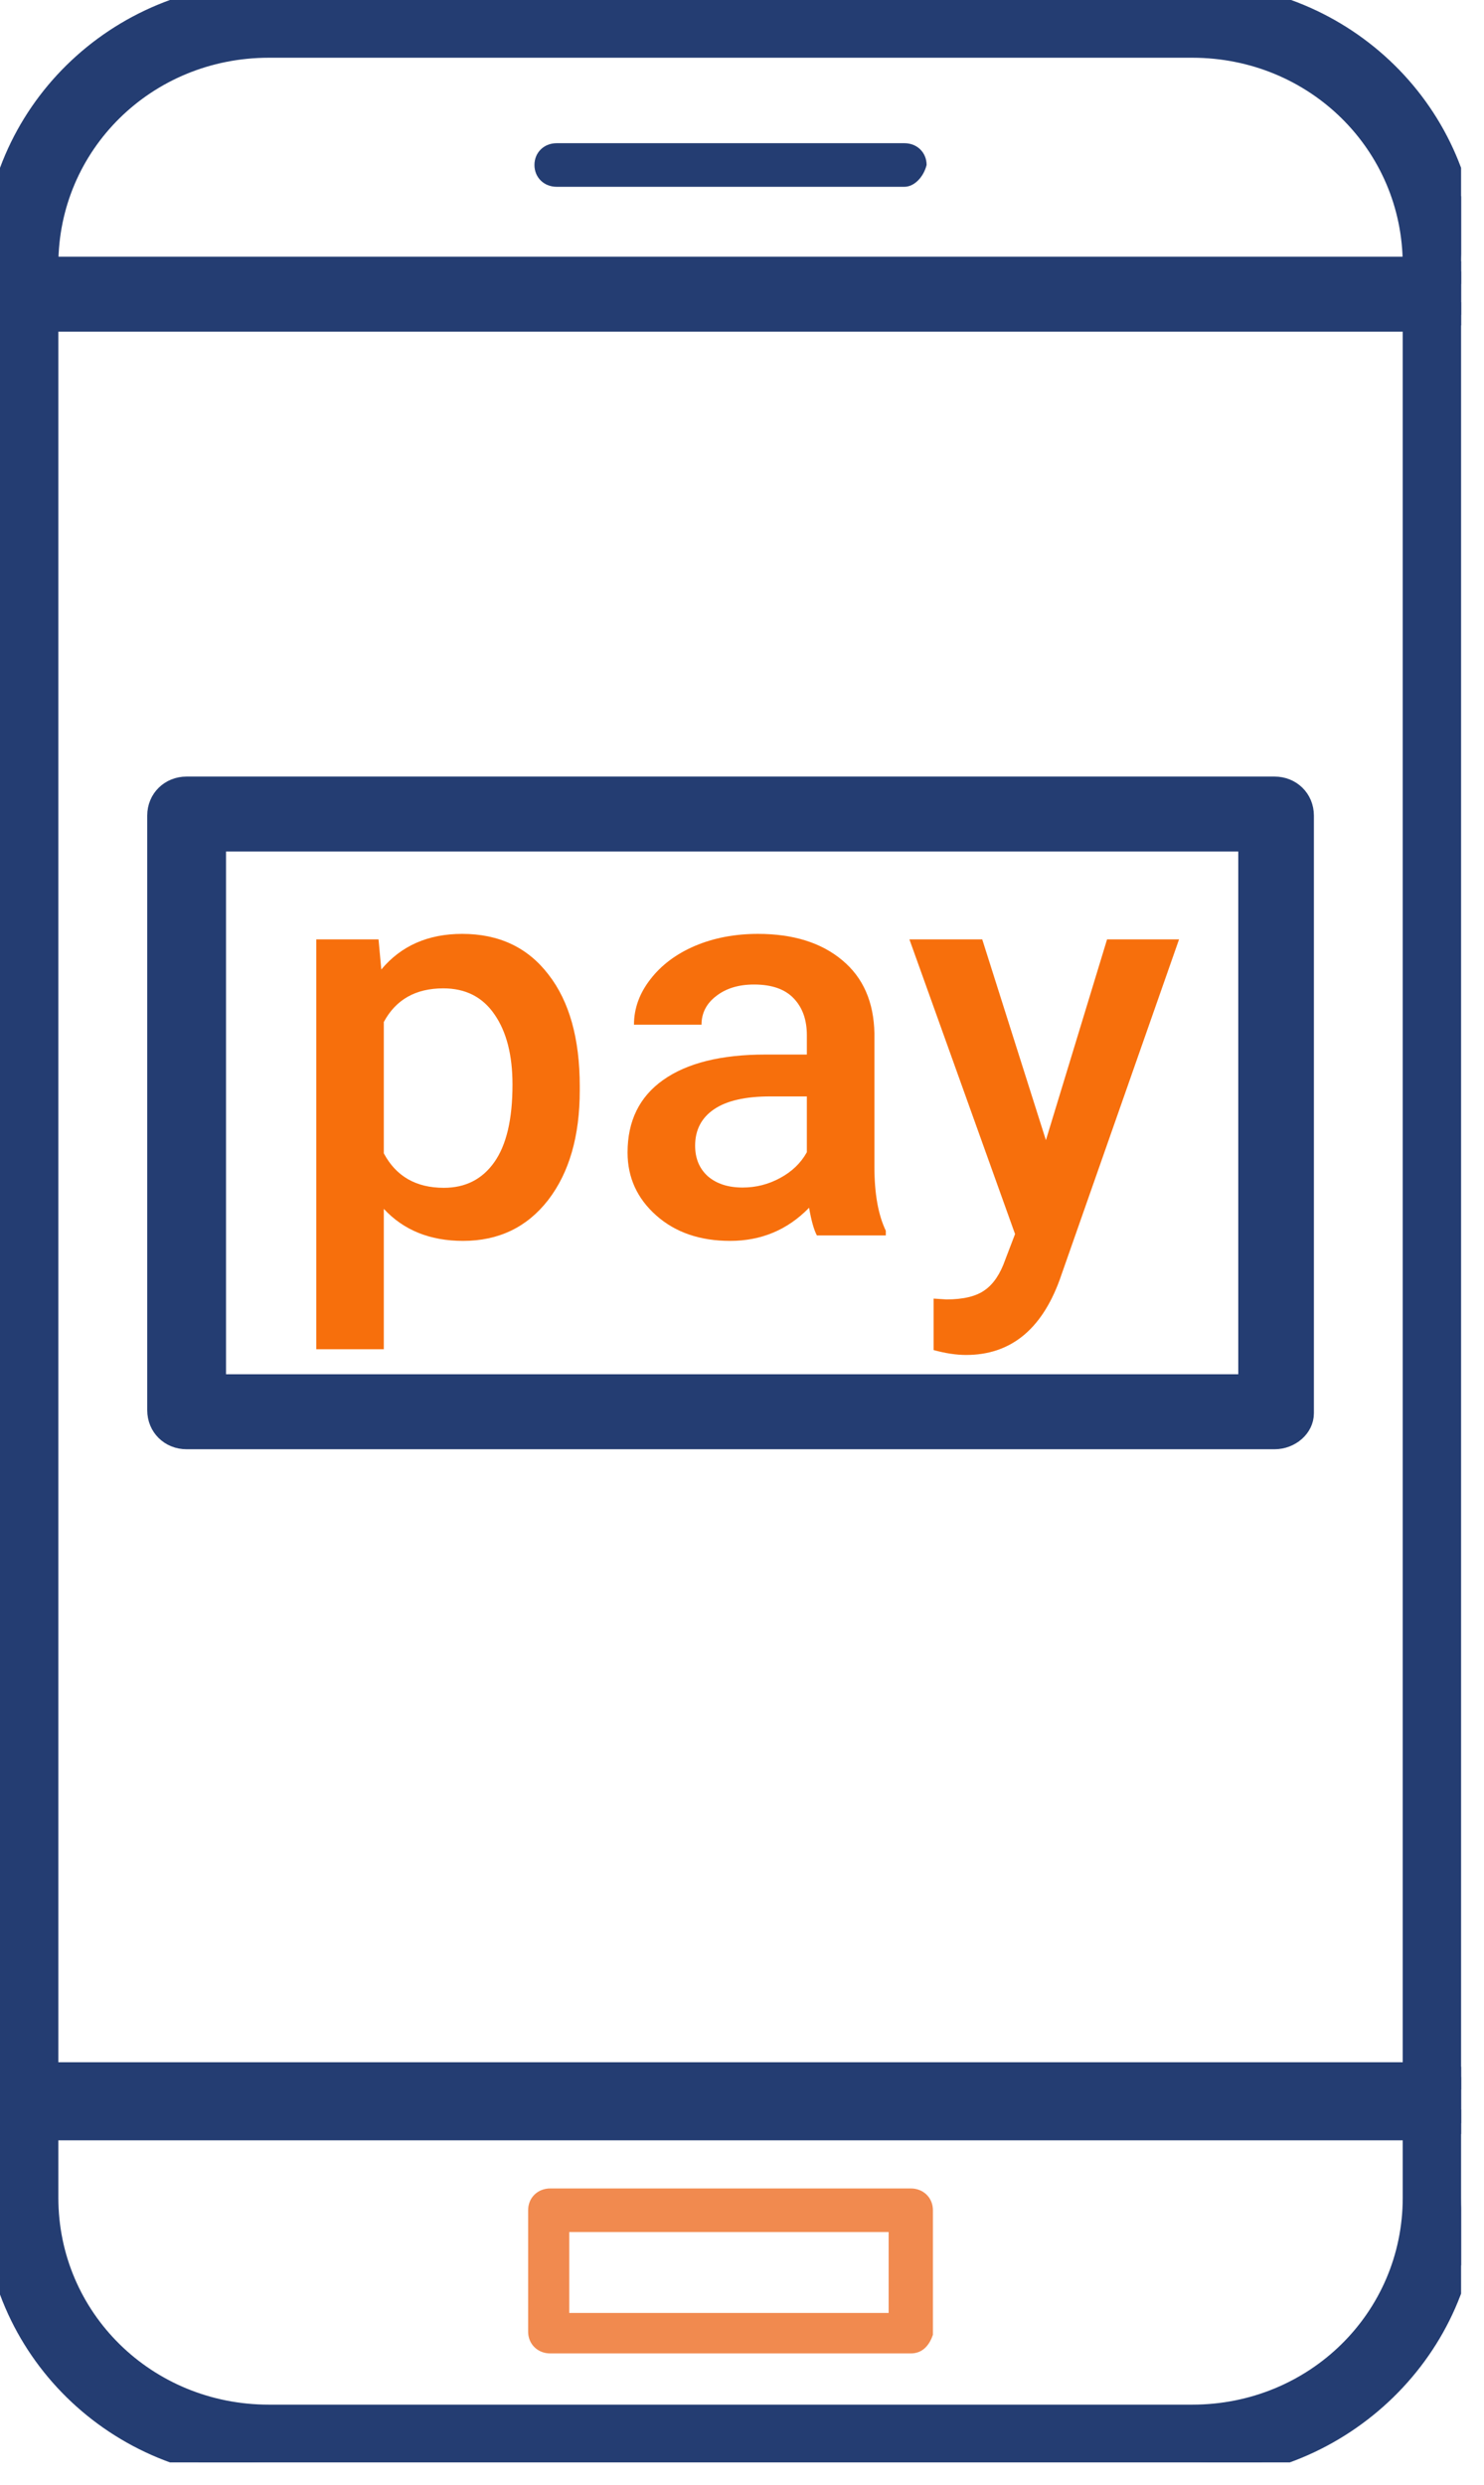 <svg width="43" height="72" viewBox="0 0 43 72" fill="none" xmlns="http://www.w3.org/2000/svg">
<g clip-path="url(#clip0)">
<path d="M7.789 71.594H34.547C38.895 71.594 42.586 68.06 42.586 63.678V7.667C42.586 3.286 38.988 -0.25 34.547 -0.25H7.789C3.348 -0.25 -0.25 3.286 -0.25 7.667V63.678C-0.25 68.058 3.348 71.594 7.789 71.594ZM1.441 7.667C1.441 4.201 4.258 1.423 7.789 1.423H34.547C38.078 1.423 40.895 4.201 40.895 7.667V63.678C40.895 67.143 38.078 69.921 34.547 69.921H7.789C4.258 69.921 1.441 67.143 1.441 63.678V7.667Z" fill="#243D72" stroke="#243D72" stroke-width="0.5"/>
<path d="M42.664 8.649L42.678 8.61V8.568C42.678 8.066 42.287 7.687 41.786 7.687H0.641C0.141 7.687 -0.25 8.066 -0.25 8.568C-0.25 9.005 0.166 9.36 0.641 9.36H41.694C42.19 9.36 42.546 8.998 42.664 8.649Z" fill="#243D72" stroke="#243D72" stroke-width="0.5"/>
<path d="M42.67 60.943L42.678 60.913V60.881C42.678 60.379 42.287 60 41.786 60H0.641C0.141 60 -0.25 60.379 -0.25 60.881C-0.25 61.384 0.141 61.763 0.641 61.763H41.694C42.203 61.763 42.558 61.385 42.67 60.943Z" fill="#243D72" stroke="#243D72" stroke-width="0.5"/>
<path d="M26.391 68.187H15.944C15.578 68.187 15.303 67.917 15.303 67.556V64.038C15.303 63.677 15.578 63.407 15.944 63.407H26.391C26.757 63.407 27.032 63.677 27.032 64.038V67.646C26.941 67.917 26.757 68.187 26.391 68.187ZM16.494 67.015H25.749V64.67H16.494V67.015Z" fill="#F18A4F"/>
<path d="M26.208 5.412H16.128C15.761 5.412 15.486 5.141 15.486 4.78C15.486 4.42 15.761 4.149 16.128 4.149H26.208C26.574 4.149 26.849 4.42 26.849 4.78C26.758 5.141 26.483 5.412 26.208 5.412Z" fill="#243D72"/>
<path d="M5.407 41.74H36.93C37.405 41.74 37.821 41.385 37.821 40.948V23.631C37.821 23.128 37.431 22.75 36.93 22.75H5.407C4.906 22.75 4.516 23.128 4.516 23.631V40.858C4.516 41.361 4.906 41.74 5.407 41.74ZM36.13 24.422V40.067H6.299V24.422H36.13Z" fill="#243D72" stroke="#243D72" stroke-width="0.5"/>
<path d="M16.799 31.593C16.799 32.919 16.493 33.979 15.881 34.772C15.269 35.559 14.447 35.953 13.417 35.953C12.461 35.953 11.696 35.644 11.121 35.025V39.092H9.164V27.217H10.968L11.049 28.089C11.623 27.402 12.404 27.058 13.392 27.058C14.456 27.058 15.288 27.449 15.889 28.232C16.496 29.009 16.799 30.089 16.799 31.474V31.593ZM14.85 31.426C14.85 30.57 14.676 29.891 14.327 29.389C13.983 28.887 13.489 28.636 12.845 28.636C12.045 28.636 11.47 28.961 11.121 29.611V33.416C11.476 34.082 12.055 34.415 12.861 34.415C13.484 34.415 13.97 34.169 14.319 33.678C14.673 33.181 14.85 32.43 14.85 31.426Z" fill="#F76F0C"/>
<path d="M23.669 35.794C23.583 35.63 23.508 35.364 23.444 34.993C22.821 35.633 22.058 35.953 21.156 35.953C20.281 35.953 19.567 35.707 19.014 35.215C18.461 34.724 18.184 34.116 18.184 33.392C18.184 32.478 18.528 31.778 19.215 31.291C19.908 30.8 20.896 30.554 22.179 30.554H23.379V29.991C23.379 29.547 23.253 29.193 23.001 28.929C22.748 28.66 22.364 28.525 21.849 28.525C21.403 28.525 21.038 28.636 20.754 28.858C20.469 29.075 20.327 29.352 20.327 29.69H18.37C18.37 29.22 18.528 28.781 18.845 28.374C19.162 27.962 19.591 27.64 20.134 27.407C20.681 27.175 21.291 27.058 21.962 27.058C22.982 27.058 23.796 27.312 24.402 27.819C25.009 28.321 25.32 29.03 25.337 29.944V33.812C25.337 34.584 25.447 35.2 25.667 35.659V35.794H23.669ZM21.519 34.407C21.905 34.407 22.268 34.314 22.606 34.13C22.95 33.944 23.207 33.696 23.379 33.384V31.767H22.324C21.599 31.767 21.054 31.891 20.689 32.14C20.324 32.388 20.142 32.74 20.142 33.194C20.142 33.564 20.265 33.86 20.512 34.082C20.765 34.299 21.1 34.407 21.519 34.407Z" fill="#F76F0C"/>
<path d="M30.306 33.035L32.078 27.217H34.164L30.7 37.094C30.169 38.537 29.267 39.258 27.994 39.258C27.71 39.258 27.396 39.211 27.052 39.116V37.625L27.422 37.649C27.916 37.649 28.287 37.559 28.534 37.38C28.786 37.205 28.985 36.909 29.13 36.492L29.412 35.755L26.351 27.217H28.461L30.306 33.035Z" fill="#F76F0C"/>
</g>
<defs>
<clipPath id="clip0">
<rect width="42.336" height="71.344" fill="white"/>
</clipPath>
</defs>
</svg>
